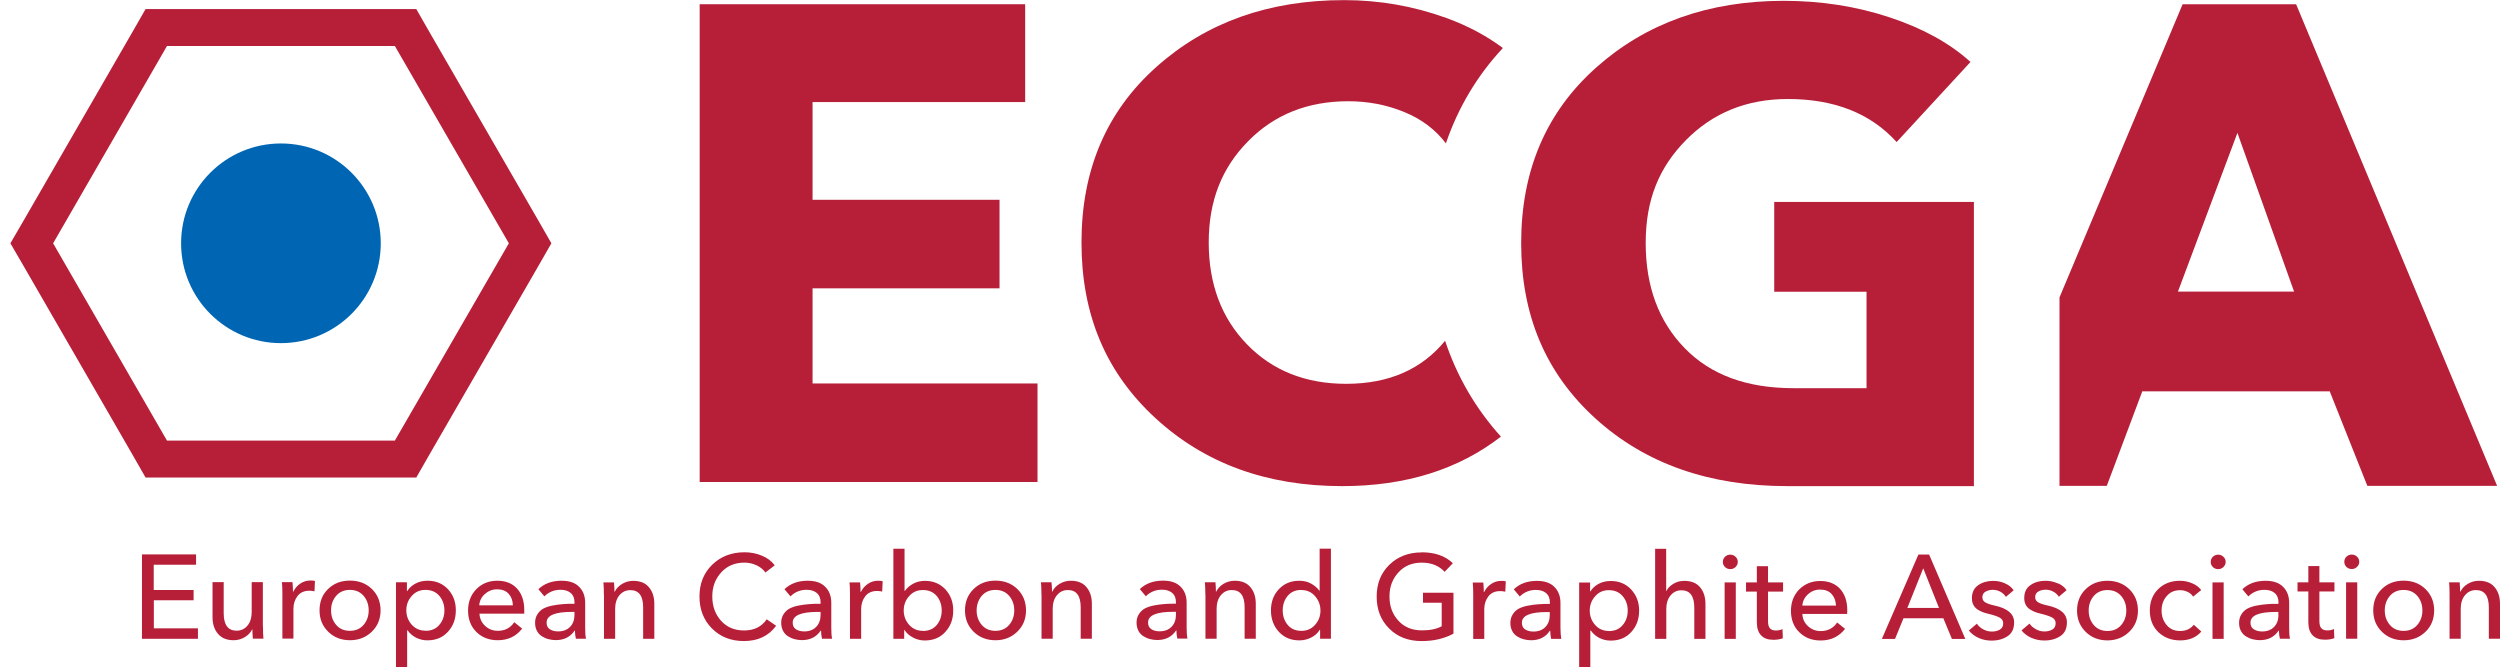 <?xml version="1.0" encoding="UTF-8"?><svg id="Layer_1" xmlns="http://www.w3.org/2000/svg" xmlns:xlink="http://www.w3.org/1999/xlink" viewBox="0 0 212.6 56.75"><defs><style>.cls-1,.cls-2{fill:none;}.cls-3{clip-path:url(#clippath);}.cls-4{fill:#0066b3;}.cls-5{fill:#b71f38;}.cls-6{clip-path:url(#clippath-1);}.cls-2{stroke:#b71f38;stroke-width:3.14px;}</style><clipPath id="clippath"><rect class="cls-1" width="212.6" height="56.75"/></clipPath><clipPath id="clippath-1"><rect class="cls-1" width="212.6" height="56.75"/></clipPath></defs><polygon class="cls-5" points="88.23 32.61 69.1 32.61 69.1 24.52 85 24.52 85 16.99 69.1 16.99 69.1 8.68 87.18 8.68 87.18 .36 59.5 .36 59.5 40.99 88.23 40.99 88.23 32.61"/><path class="cls-5" d="m195.08,24.8h-9.87l5.06-13.5,4.82,13.5Zm17.28,16.53L195.26.36h-9.65l-10.47,24.93v16.03h4.02l3.02-8.04h15.94l3.2,8.04h11.05Z"/><g class="cls-3"><path class="cls-5" d="m127.79,4.07c-1.36-1.01-2.94-1.87-4.79-2.54-2.81-1.02-5.71-1.52-8.7-1.52-6.4,0-11.72,1.89-15.96,5.68-4.25,3.79-6.37,8.76-6.37,14.93s2.09,11.07,6.28,14.93c4.19,3.86,9.48,5.79,15.88,5.79,5.42,0,9.91-1.42,13.51-4.21-2.17-2.4-3.74-5.13-4.75-8.15-1.97,2.41-4.76,3.66-8.41,3.66-3.45,0-6.26-1.12-8.43-3.35-2.17-2.23-3.26-5.13-3.26-8.67s1.11-6.34,3.35-8.61c2.23-2.27,5.07-3.4,8.52-3.4,1.67,0,3.25.3,4.74.91,1.48.6,2.67,1.5,3.56,2.67,1.03-3.01,2.63-5.73,4.84-8.1"/><path class="cls-5" d="m167.86,17.17h-16.98v7.64h7.85v8.2c-1.76,0-3.78,0-6.22,0-3.96,0-7.04-1.13-9.25-3.41-2.21-2.27-3.31-5.25-3.31-8.94s1.14-6.43,3.43-8.75c2.29-2.32,5.17-3.49,8.66-3.49,3.96,0,7.04,1.22,9.25,3.66l6.28-6.81c-1.75-1.59-4.03-2.85-6.86-3.79-2.83-.94-5.84-1.41-9.01-1.41-6.4,0-11.72,1.89-15.97,5.68-4.25,3.79-6.37,8.76-6.37,14.93s2.11,11.1,6.34,14.93c4.22,3.82,9.65,5.73,16.29,5.73h15.87v-24.15Z"/><path class="cls-5" d="m208.31,50.55v3.77h.95v-2.55c0-.47.12-.86.36-1.15.24-.29.55-.44.93-.44.73,0,1.1.49,1.1,1.47v2.67h.95v-2.98c0-.57-.15-1.04-.46-1.41-.3-.36-.75-.54-1.34-.54-.34,0-.65.09-.94.26-.29.18-.5.4-.62.66h-.03c0-.2-.02-.47-.04-.79h-.9c.03.28.04.62.04,1.03m-3.91,3.1c-.49,0-.88-.17-1.17-.51-.29-.34-.43-.75-.43-1.23s.14-.89.43-1.23c.29-.34.68-.51,1.17-.51s.88.17,1.17.51c.29.34.43.75.43,1.23s-.14.89-.43,1.23c-.29.34-.68.51-1.17.51m0-4.27c-.74,0-1.36.23-1.85.71-.49.47-.73,1.08-.73,1.82s.25,1.34.74,1.82c.49.48,1.11.72,1.85.72s1.35-.24,1.85-.72c.5-.48.74-1.09.74-1.82s-.25-1.34-.74-1.82c-.49-.47-1.11-.71-1.86-.71m-3.96-2.04c-.12-.12-.28-.18-.45-.18s-.32.06-.45.18c-.12.12-.18.27-.18.44s.06.31.18.43c.12.12.27.18.45.18s.33-.06.45-.18c.12-.12.19-.26.19-.43,0-.18-.06-.32-.19-.44m-.93,6.98h.95v-4.8h-.95v4.8Zm-2.27-4.8v-1.38h-.94v1.38h-.92v.78h.92v2.6c0,.5.12.87.36,1.12.24.26.59.38,1.04.38.3,0,.57-.04.81-.13l-.03-.78c-.16.08-.35.12-.56.12-.24,0-.41-.06-.52-.19-.11-.12-.16-.33-.16-.62v-2.5h1.28v-.78h-1.28Zm-3.48,2.77c0,.42-.12.76-.37,1.02-.25.26-.59.39-1.02.39-.28,0-.51-.06-.7-.18-.19-.12-.29-.31-.29-.57,0-.61.71-.91,2.14-.91h.23v.25Zm-.98-.91c-.28.02-.58.06-.89.12-.31.06-.57.15-.78.26-.2.11-.37.27-.5.48-.13.2-.2.45-.2.72s.05.5.16.7c.11.2.25.35.43.46.18.11.36.19.56.24.2.05.4.08.6.08.72,0,1.25-.27,1.61-.81h.03c0,.23.03.46.08.69h.86c-.05-.22-.07-.53-.07-.95v-2.1c0-.56-.17-1.02-.51-1.36-.34-.35-.84-.52-1.5-.52-.81,0-1.47.24-1.97.72l.51.61c.37-.37.83-.56,1.37-.56.36,0,.65.09.87.27.21.18.32.44.32.79v.13c-.37,0-.7,0-.98.03m-3.7-4.03c-.12-.12-.28-.18-.45-.18s-.32.06-.45.18c-.12.12-.18.27-.18.44s.06.31.18.43c.12.12.27.18.45.18s.33-.06.45-.18c.12-.12.19-.26.19-.43,0-.18-.06-.32-.19-.44m-.93,6.98h.95v-4.8h-.95v4.8Zm-1.74-4.73c-.33-.14-.67-.21-1.03-.21-.74,0-1.36.23-1.84.7-.48.47-.72,1.08-.72,1.83s.24,1.37.73,1.84c.49.47,1.11.7,1.86.7s1.36-.25,1.79-.75l-.64-.58c-.28.35-.66.53-1.16.53s-.87-.17-1.15-.51c-.29-.34-.43-.75-.43-1.23s.14-.89.43-1.22c.28-.34.67-.51,1.15-.51.22,0,.44.05.64.15.21.1.36.23.46.4l.69-.56c-.19-.25-.45-.45-.78-.58m-7.19,4.06c-.49,0-.88-.17-1.17-.51-.29-.34-.43-.75-.43-1.23s.14-.89.43-1.23c.29-.34.68-.51,1.17-.51s.88.17,1.17.51c.29.34.43.75.43,1.23s-.14.89-.43,1.23c-.29.34-.68.51-1.17.51m0-4.27c-.74,0-1.36.23-1.85.71-.49.47-.74,1.08-.74,1.82s.25,1.34.74,1.82c.49.48,1.11.72,1.84.72s1.35-.24,1.85-.72c.5-.48.75-1.09.75-1.82s-.25-1.34-.74-1.82c-.49-.47-1.11-.71-1.86-.71m-4.25.21c-.32-.14-.66-.21-1.01-.21-.5,0-.93.12-1.28.37-.36.24-.53.61-.53,1.1,0,.22.04.41.12.56.08.16.2.29.35.39.15.1.29.17.44.23.14.05.31.11.5.15.45.11.77.22.97.33.19.11.29.26.29.48,0,.24-.09.42-.27.53-.18.11-.41.17-.68.17s-.5-.06-.73-.19-.42-.29-.54-.48l-.68.58c.22.28.51.49.85.64.35.15.71.22,1.09.22.54,0,.99-.13,1.37-.38.37-.25.55-.64.55-1.17,0-.71-.54-1.18-1.61-1.42-.39-.08-.67-.18-.84-.28-.17-.1-.25-.25-.25-.44,0-.21.09-.37.26-.47s.38-.16.63-.16.46.06.66.17c.2.11.35.25.46.43l.66-.56c-.17-.25-.41-.45-.73-.58m-4.5,0c-.32-.14-.66-.21-1.01-.21-.5,0-.93.12-1.28.37-.35.24-.53.61-.53,1.1,0,.22.04.41.12.56.08.16.2.29.34.39.15.1.29.17.44.23.14.05.31.11.5.15.45.11.78.22.97.33.19.11.29.26.29.48,0,.24-.09.42-.28.53-.18.11-.41.17-.68.17-.26,0-.5-.06-.74-.19-.23-.12-.41-.29-.54-.48l-.68.58c.22.28.51.49.85.64.34.15.71.22,1.08.22.54,0,.99-.13,1.37-.38.37-.25.55-.64.55-1.17,0-.71-.54-1.18-1.61-1.42-.39-.08-.67-.18-.84-.28-.17-.1-.25-.25-.25-.44,0-.21.09-.37.26-.47.18-.1.39-.16.63-.16s.45.06.65.17c.2.11.35.25.46.43l.66-.56c-.17-.25-.41-.45-.73-.58m-5.62,2.08h-2.69l1.35-3.37,1.34,3.37Zm.37.88l.73,1.76h1.14l-3.08-7.18h-.91l-3.11,7.18h1.12l.72-1.76h3.41Zm-8.78-2.5c-.42-.45-.98-.67-1.69-.67s-1.3.24-1.78.71c-.47.48-.71,1.09-.71,1.83s.24,1.36.71,1.82c.48.47,1.08.7,1.82.7.87,0,1.56-.33,2.07-.99l-.67-.54c-.33.49-.8.73-1.4.73-.42,0-.78-.14-1.08-.42-.31-.28-.46-.63-.48-1.04h3.81c0-.07.01-.18.01-.32,0-.76-.21-1.37-.62-1.82m-2.72.47c.28-.26.63-.4,1.03-.4.43,0,.75.13.98.38.23.25.35.58.37.98h-2.86c.03-.38.19-.7.48-.96m-3.4-1.01v-1.38h-.95v1.38h-.92v.78h.92v2.6c0,.5.12.87.36,1.12.24.26.59.38,1.04.38.3,0,.57-.04.81-.13l-.03-.78c-.16.08-.35.12-.55.12-.24,0-.41-.06-.52-.19-.11-.12-.16-.33-.16-.62v-2.5h1.28v-.78h-1.28Zm-2.76-2.18c-.12-.12-.28-.18-.45-.18s-.32.06-.45.18c-.12.12-.18.27-.18.44s.06.31.18.43c.12.12.27.18.45.18s.33-.06.45-.18c.12-.12.19-.26.19-.43,0-.18-.06-.32-.19-.44m-.93,6.98h.95v-4.8h-.95v4.8Zm-4.96-7.66h-.95v7.66h.95v-2.54c0-.47.12-.86.36-1.15.24-.29.55-.44.93-.44.72,0,1.09.49,1.09,1.47v2.66h.95v-2.98c0-.57-.15-1.04-.46-1.41-.3-.36-.75-.54-1.34-.54-.34,0-.65.08-.93.25-.28.17-.48.37-.59.61h-.02v-3.59Zm-4.89,6.99c-.47,0-.86-.17-1.16-.51-.3-.34-.46-.75-.46-1.22s.15-.88.46-1.22c.3-.35.69-.52,1.16-.52.5,0,.89.17,1.18.51.29.34.43.75.43,1.23s-.14.89-.43,1.23c-.28.34-.67.51-1.18.51m-1.53-.05c.18.26.42.47.72.63.3.15.63.23.97.23.72,0,1.31-.24,1.75-.73.45-.49.67-1.09.67-1.82s-.23-1.31-.68-1.8c-.45-.48-1.03-.72-1.73-.72-.39,0-.73.08-1.03.24-.3.16-.54.38-.7.64h-.03v-.75h-.93v7.24h.95v-3.15h.03Zm-3.49-1.32c0,.42-.12.76-.37,1.02-.25.26-.59.39-1.02.39-.28,0-.51-.06-.7-.18-.19-.12-.28-.31-.28-.57,0-.61.71-.91,2.14-.91h.23v.25Zm-.98-.91c-.28.02-.58.06-.89.12-.31.06-.57.15-.78.26-.2.11-.37.27-.5.48-.13.2-.2.45-.2.72s.05.5.16.7c.11.2.25.35.43.46.18.11.36.19.56.24.2.05.39.08.6.08.72,0,1.25-.27,1.61-.81h.03c0,.23.03.46.08.69h.86c-.04-.22-.07-.53-.07-.95v-2.1c0-.56-.17-1.02-.51-1.36-.34-.35-.84-.52-1.5-.52-.81,0-1.46.24-1.96.72l.51.61c.37-.37.83-.56,1.37-.56.37,0,.65.09.87.27.21.18.32.44.32.79v.13c-.37,0-.7,0-.98.03m-5.55,2.95h.95v-2.53c0-.43.12-.79.35-1.09.23-.3.56-.45,1-.45.15,0,.3.02.44.05l.04-.88c-.1-.03-.23-.04-.37-.04-.32,0-.61.08-.87.26-.26.17-.46.4-.6.69h-.03c0-.22-.01-.49-.04-.81h-.9c.03.28.04.62.04,1.03v3.77Zm-4.38-7.36c-1.1,0-2.02.35-2.74,1.05-.72.7-1.08,1.6-1.08,2.71s.36,2.02,1.07,2.72c.71.71,1.63,1.06,2.76,1.06,1.02,0,1.92-.21,2.7-.63v-3.48h-2.59v.85h1.59v2c-.44.24-.99.35-1.67.35-.84,0-1.51-.27-2.01-.82-.51-.55-.76-1.23-.76-2.06s.25-1.49.76-2.05c.5-.55,1.16-.83,1.98-.83s1.47.26,1.95.78l.7-.73c-.64-.62-1.53-.93-2.66-.93m-10.22,3.21c.47,0,.86.17,1.16.52.3.34.46.75.46,1.22s-.15.88-.46,1.22c-.3.34-.69.51-1.16.51-.5,0-.89-.17-1.17-.51-.28-.34-.42-.75-.42-1.23s.14-.89.42-1.23c.28-.34.67-.51,1.17-.51m1.59,3.39v.76h.92v-7.66h-.96v3.58h-.02c-.18-.25-.42-.45-.71-.61-.29-.16-.63-.24-1-.24-.71,0-1.29.24-1.74.72-.45.48-.67,1.08-.67,1.8s.22,1.33.67,1.82c.45.49,1.03.73,1.75.73.35,0,.69-.08,1-.24.31-.15.56-.38.73-.66h.02Zm-9.75-3.01v3.77h.95v-2.55c0-.47.12-.86.36-1.15.24-.29.55-.44.93-.44.73,0,1.09.49,1.09,1.47v2.67h.95v-2.98c0-.57-.15-1.04-.46-1.41-.3-.36-.75-.54-1.34-.54-.34,0-.65.09-.94.26-.29.18-.5.4-.62.66h-.03c0-.2-.01-.47-.04-.79h-.9c.03.28.04.62.04,1.03m-2.5,1.73c0,.42-.12.76-.37,1.02-.25.26-.59.39-1.02.39-.28,0-.51-.06-.7-.18-.19-.12-.28-.31-.28-.57,0-.61.71-.91,2.14-.91h.23v.25Zm-.98-.91c-.28.02-.58.06-.89.12-.31.06-.57.15-.78.26-.2.11-.37.27-.5.48-.13.2-.2.45-.2.72s.06.5.16.7c.11.2.25.35.43.46.18.11.36.19.56.24.2.05.4.08.6.08.72,0,1.25-.27,1.61-.81h.03c0,.23.03.46.08.69h.86c-.05-.22-.07-.53-.07-.95v-2.1c0-.56-.17-1.02-.51-1.36-.34-.35-.84-.52-1.5-.52-.81,0-1.47.24-1.97.72l.51.61c.37-.37.83-.56,1.37-.56.36,0,.65.09.87.27.21.18.32.44.32.79v.13c-.37,0-.7,0-.98.03m-10.45-.82v3.77h.95v-2.55c0-.47.12-.86.36-1.15.24-.29.55-.44.93-.44.73,0,1.09.49,1.09,1.47v2.67h.95v-2.98c0-.57-.15-1.04-.46-1.41-.3-.36-.75-.54-1.34-.54-.34,0-.65.09-.94.26-.29.18-.5.4-.62.66h-.03c0-.2-.01-.47-.04-.79h-.9c.03.28.04.62.04,1.03m-3.91,3.1c-.49,0-.88-.17-1.17-.51-.29-.34-.43-.75-.43-1.23s.15-.89.43-1.23c.29-.34.68-.51,1.17-.51s.88.17,1.17.51c.29.34.43.75.43,1.23s-.14.89-.43,1.23c-.29.34-.68.51-1.17.51m0-4.27c-.74,0-1.36.23-1.85.71-.49.47-.74,1.08-.74,1.82s.25,1.34.74,1.82c.49.48,1.11.72,1.85.72s1.35-.24,1.85-.72c.5-.48.75-1.09.75-1.82s-.25-1.34-.74-1.82c-.49-.47-1.11-.71-1.85-.71m-6.18,4.27c-.47,0-.86-.17-1.17-.51-.3-.34-.46-.75-.46-1.22s.15-.88.46-1.22c.3-.35.69-.52,1.17-.52.5,0,.89.17,1.18.51.28.34.42.75.42,1.23s-.14.89-.42,1.23c-.28.34-.68.51-1.18.51m-.83.57c.31.16.65.24.99.24.72,0,1.31-.24,1.75-.73.45-.49.67-1.09.67-1.82s-.22-1.31-.67-1.8c-.45-.48-1.03-.72-1.73-.72-.37,0-.71.08-1,.24-.3.16-.53.36-.71.61h-.03v-3.58h-.95v7.66h.92v-.76h.02c.18.28.43.5.75.66m-5.38.1h.95v-2.53c0-.43.12-.79.35-1.09.23-.3.57-.45,1-.45.16,0,.3.02.44.05l.04-.88c-.1-.03-.23-.04-.38-.04-.32,0-.61.08-.87.26-.26.17-.46.4-.6.69h-.03c0-.22-.01-.49-.04-.81h-.9c.03.28.04.62.04,1.03v3.77Zm-2.5-2.04c0,.42-.12.76-.37,1.02-.25.26-.59.39-1.02.39-.28,0-.51-.06-.7-.18-.19-.12-.28-.31-.28-.57,0-.61.71-.91,2.14-.91h.23v.25Zm-.98-.91c-.28.02-.58.06-.89.12-.31.06-.57.15-.78.26-.2.11-.37.27-.5.48-.13.2-.2.45-.2.72s.06.5.16.7c.11.2.25.35.43.46.18.11.36.19.56.24.19.05.4.08.6.08.72,0,1.25-.27,1.61-.81h.03c0,.23.03.46.08.69h.86c-.05-.22-.07-.53-.07-.95v-2.1c0-.56-.17-1.02-.51-1.36-.34-.35-.84-.52-1.5-.52-.81,0-1.47.24-1.97.72l.51.61c.37-.37.83-.56,1.37-.56.36,0,.65.09.87.27.21.18.32.44.32.79v.13c-.37,0-.7,0-.98.03m-5.53,2.24c-.81,0-1.46-.28-1.96-.83-.49-.55-.74-1.24-.74-2.06s.25-1.49.76-2.05c.5-.55,1.16-.83,1.97-.83.37,0,.71.08,1.04.23.32.15.57.36.75.61l.79-.61c-.26-.35-.62-.63-1.09-.82-.47-.2-.97-.29-1.48-.29-1.1,0-2.01.35-2.74,1.05-.72.7-1.09,1.6-1.09,2.71s.36,2.01,1.06,2.72c.71.71,1.61,1.07,2.72,1.07,1.19,0,2.1-.43,2.74-1.3l-.8-.55c-.44.64-1.08.95-1.93.95m-11.91-3.06v3.77h.95v-2.55c0-.47.12-.86.36-1.15.24-.29.55-.44.93-.44.73,0,1.09.49,1.09,1.47v2.67h.95v-2.98c0-.57-.15-1.04-.46-1.41-.3-.36-.75-.54-1.34-.54-.34,0-.65.09-.94.26-.29.18-.5.4-.62.66h-.03c0-.2-.01-.47-.04-.79h-.9c.03.28.04.62.04,1.03m-2.5,1.73c0,.42-.12.76-.37,1.02-.25.26-.59.39-1.02.39-.28,0-.51-.06-.7-.18-.19-.12-.28-.31-.28-.57,0-.61.71-.91,2.14-.91h.23v.25Zm-.98-.91c-.28.02-.58.06-.89.12-.31.06-.57.15-.78.26-.2.11-.37.27-.5.48-.13.2-.2.45-.2.72s.05.5.16.7c.11.2.25.35.43.46.18.11.36.19.56.24.2.05.39.08.6.08.72,0,1.25-.27,1.61-.81h.03c0,.23.03.46.08.69h.86c-.05-.22-.07-.53-.07-.95v-2.1c0-.56-.17-1.02-.51-1.36-.34-.35-.84-.52-1.5-.52-.81,0-1.47.24-1.97.72l.51.61c.37-.37.83-.56,1.37-.56.37,0,.65.09.87.27.21.18.32.44.32.79v.13c-.37,0-.7,0-.98.03m-3.9-1.32c-.41-.45-.98-.67-1.69-.67s-1.3.24-1.77.71c-.47.48-.71,1.09-.71,1.83s.24,1.36.71,1.82c.48.47,1.08.7,1.82.7.87,0,1.56-.33,2.07-.99l-.67-.54c-.33.49-.8.73-1.4.73-.42,0-.78-.14-1.08-.42-.3-.28-.46-.63-.48-1.04h3.81c0-.07,0-.18,0-.32,0-.76-.21-1.37-.62-1.82m-2.72.47c.28-.26.63-.4,1.03-.4.43,0,.75.13.98.38.23.25.35.58.36.98h-2.86c.03-.38.19-.7.48-.96m-5.05,3.12c-.47,0-.86-.17-1.17-.51-.3-.34-.46-.75-.46-1.22s.15-.88.46-1.22c.3-.35.69-.52,1.17-.52.5,0,.89.17,1.18.51.28.34.43.75.43,1.23s-.14.89-.43,1.23c-.28.34-.68.51-1.18.51m-1.53-.05c.18.26.42.47.72.63.3.15.63.23.97.23.72,0,1.31-.24,1.75-.73.45-.49.67-1.09.67-1.82s-.22-1.31-.67-1.8c-.45-.48-1.03-.72-1.73-.72-.39,0-.73.08-1.03.24-.3.16-.54.38-.7.64h-.03v-.75h-.93v7.24h.95v-3.15h.03Zm-4.9.05c-.49,0-.89-.17-1.17-.51-.29-.34-.43-.75-.43-1.23s.14-.89.43-1.23c.29-.34.68-.51,1.17-.51s.88.17,1.17.51c.29.34.43.75.43,1.23s-.14.89-.43,1.23c-.29.34-.68.51-1.17.51m0-4.27c-.74,0-1.36.23-1.85.71-.49.47-.73,1.08-.73,1.82s.25,1.34.74,1.82c.49.48,1.11.72,1.85.72s1.35-.24,1.85-.72c.5-.48.75-1.09.75-1.82s-.25-1.34-.74-1.82c-.49-.47-1.11-.71-1.86-.71m-5.76,4.93h.95v-2.53c0-.43.12-.79.35-1.09.23-.3.57-.45,1-.45.15,0,.3.02.44.05l.04-.88c-.1-.03-.23-.04-.37-.04-.32,0-.61.08-.87.26-.26.17-.46.4-.6.69h-.03c0-.22-.01-.49-.04-.81h-.9c.03.28.04.62.04,1.03v3.77Zm-1.65-1.03v-3.77h-.95v2.55c0,.47-.12.86-.35,1.14-.24.29-.55.44-.93.44-.73,0-1.1-.49-1.1-1.48v-2.65h-.95v2.98c0,.58.15,1.04.46,1.41.31.37.75.55,1.34.55.34,0,.65-.09.94-.26.29-.17.5-.4.63-.66h.02c0,.2.01.47.04.79h.9c-.03-.28-.04-.62-.04-1.03m-5.9-2.25v-.86h-3.39v-2.15h3.6v-.88h-4.6v7.18h4.76v-.89h-3.75v-2.39h3.39Z"/></g><g class="cls-6"><polygon class="cls-2" points="33.14 2.34 14.65 2.34 13.29 2.34 12.62 3.51 3.38 19.52 2.7 20.69 3.38 21.86 12.62 37.87 13.29 39.04 14.65 39.04 33.14 39.04 34.49 39.04 35.16 37.87 44.41 21.86 45.08 20.69 44.41 19.52 35.16 3.51 34.49 2.34 33.14 2.34"/><path class="cls-4" d="m23.89,29.18c4.69,0,8.49-3.8,8.49-8.49s-3.8-8.49-8.49-8.49-8.49,3.8-8.49,8.49,3.8,8.49,8.49,8.49"/></g></svg>